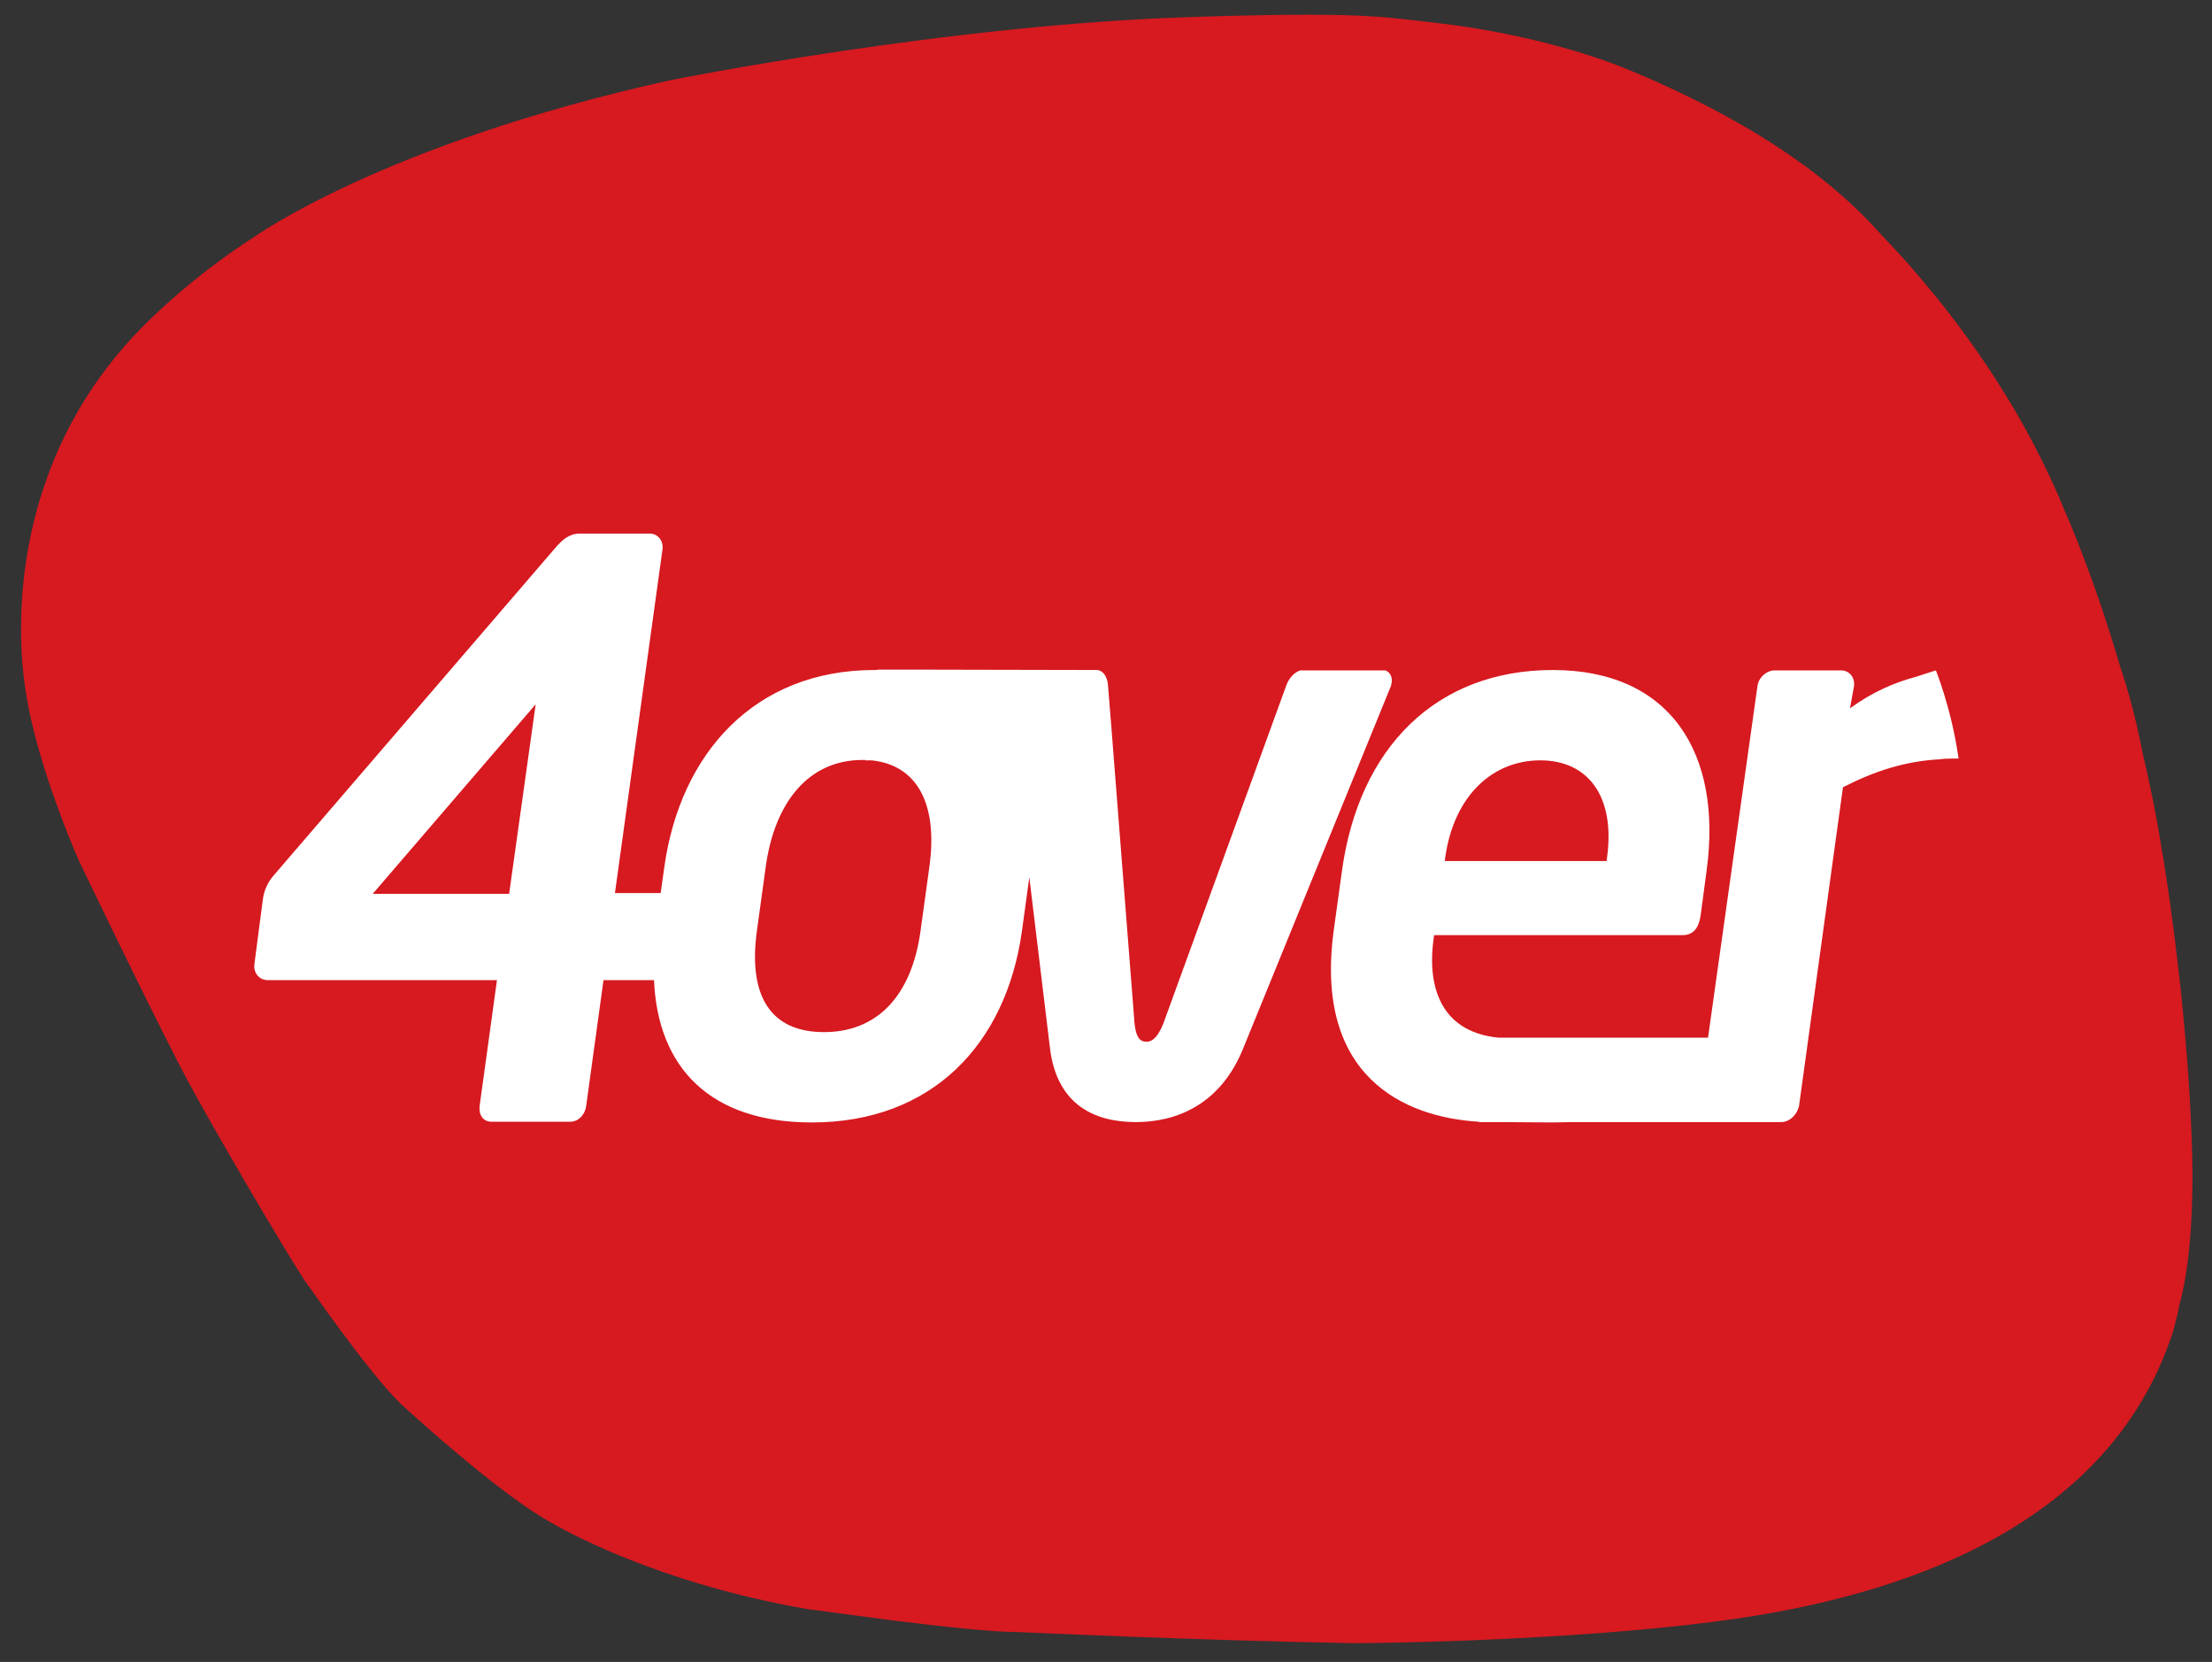 <svg version="1.1" id="Layer_1" xmlns="http://www.w3.org/2000/svg" xmlns:xlink="http://www.w3.org/1999/xlink" x="0px" y="0px"
	 viewBox="0 0 600 450.7" style="enable-background:new 0 0 600 450.7;" xml:space="preserve">
<rect x="0" y="0" width="600" height="450.7" fill="#333333" stroke="none"/>
<style type="text/css">
	.st0{fill:#D71920;}
	.st1{fill:#FFFFFF;}
</style>
<g>
	<path class="st0" d="M592.2,275.3c-0.6-6.7-1.4-13.4-2.2-20c-0.1-1.1-0.8-6-0.8-6c-0.8-6.5-1.5-10.5-1.5-10.6
		c-0.3-2-0.6-3.9-0.8-5.3c-0.2-1.4-0.4-2.3-0.4-2.3c-1.5-9.5-3.3-18.4-5.3-26.8c0,0.2,0,0.3,0.1,0.5c0,0,0,0,0,0
		c-1.6-8.3-3.6-16.3-6.2-24c-7.6-25.8-14.9-41.9-14.9-41.9c-10.8-26.7-26.5-48.2-37.2-61c-7-8.5-11.9-13.3-11.9-13.4
		c-0.1-0.1-0.2-0.2-0.3-0.3c-0.1-0.1-0.2-0.2-0.3-0.3c-17-19.3-40.8-32.8-63.8-42.9c-1.6-0.7-3.2-1.3-4.8-2
		c-0.3-0.1-1.2-0.5-1.2-0.5c-10.6-4.3-27.5-9.1-45.7-11.6c-3-0.4-17.5-2.2-22-2.4C367.5,4.1,361,4,354.5,4C339.2,4,324,4.6,324,4.6
		c-66.4,1.9-142.4,17.2-142.4,17.2c-78.1,17.3-113,42.7-113,42.7c-11.4,7.3-22.1,16.2-30.1,24.3c-27.2,27.6-32.8,60.4-32.8,81.9
		c0,6.8,0.6,12.4,1.2,16.4c1.9,12.6,7.2,29.3,14.4,46.1c0,0,15.6,32.6,27,54.9c5.3,10.4,16.8,30.1,22.6,39.9
		c5.9,9.9,11.9,19.9,12.8,20.7c0,0,16.1,23.3,24.9,31.9c0,0,20.9,19.4,36.1,29.4c8,5.4,34.6,19.5,74.5,26.4c0.4,0,11,1.5,23.4,3.1
		c12.3,1.5,26.2,3.1,33.4,3.1c0,0,50.2,2.3,90.7,3h1.2c9.5,0,57.6-0.8,96.2-5.7c84.7-10.6,114.8-46.9,125.1-78.1
		c0.1-0.3,0.6-1.9,0.6-2.1c0-0.2,0.8-3,0.8-3.1c0.2-1,0.4-1.9,0.6-2.9c2.5-9.1,3.5-21.6,3.5-35C594.6,304.3,593.5,288.8,592.2,275.3
		z"/>
	<g>
		<path class="st1" d="M130.1,299.9c-0.3,2.4,0.9,4.3,3.2,4.3h21.4c2.2,0,4-1.9,4.3-4.3l4.7-34.1h13.7c1,23.7,15.2,38.6,42.8,38.6
			c32.6,0,52.7-21.2,57-51.9l2-14.6l5.6,46.3c1.9,15.9,12.7,20.1,23.3,20.1c10.6,0,22.9-4.4,29.2-20.2l39.8-97.6
			c0.3-0.5,0.3-1.1,0.4-1.5c0.2-1.5-0.5-2.7-1.7-3.2l-23.1,0c-1.5,0.5-3,1.9-3.8,4.1l-32.7,89.9c-1.6,4.9-3.4,6.7-5.1,6.7
			c-1.7,0-3.2-0.6-3.5-6.8l-6.2-79.2l-0.9-11.1c-0.3-2.1-1.3-3.4-2.7-3.7l-48.6-0.1l0,0l-11.2,0v0.1c-0.3,0-0.5,0-0.8,0
			c-32.6,0-52.7,22.7-57,53.4l-1,7.1h-12.4l12.9-93.2c0.3-2.4-1.3-4.3-3.5-4.3h-18.9c-2.9,0-4.8,1.7-6.6,3.8l-76.2,88.6
			c-2,2.2-2.9,4.5-3.2,6.8L69,261.5c-0.3,2.3,1.3,4.3,3.6,4.3l62.2,0L130.1,299.9z M205.3,252.5l2.4-17.4c2.4-17.6,11.7-29,26.2-29
			c0.3,0,0.5,0,0.8,0l0,0.1h1.7c12.7,1.3,18,12.3,15.7,28.8l-2.4,17.4c-2.4,17.6-11.7,27.5-26.2,27.5
			C209,279.9,202.9,270.1,205.3,252.5z M101.1,242.4l44.2-51.4l-7.2,51.4H101.1z"/>
		<path class="st1" d="M531.2,205.3c-1.9-13.2-6.1-23.5-6.1-23.5l-5.6,1.8c-5.6,1.5-11.7,4.1-17.7,8.5l1.1-6
			c0.3-2.4-1.3-4.3-3.5-4.3h-18c-2.2,0-4.4,1.9-4.7,4.3l-13.4,95.3h-56.9c-16.7-1.7-19.2-15.4-17.5-27.1l0.1-0.7h67.4
			c2.9,0,4.4-1.9,4.9-5.4l1.6-12c4.4-32-9.9-54.5-41.7-54.5c-31.6,0-52.6,21-57.2,54.5l-2.2,15.9c-5.5,39.9,19.1,50.9,39.3,52.1
			l0,0.1h3.6c9.4,0,16,0.2,22,0h37.5l12.8,0h6.2c2.3,0,4.4-2.2,4.8-4.5l11.9-86.3c8.4-4.3,16.7-7.1,26.5-7.6
			c0.5-0.2,4.9-0.2,4.9-0.2C531.2,205.5,531.2,205.4,531.2,205.3C531.2,205.2,531.2,205.3,531.2,205.3z M392,232.6
			c2.4-17,13-26.4,25.8-26.4c12.9,0,20.4,9.7,18.1,26.4l-0.1,0.9l-43.9,0L392,232.6z"/>
	</g>
</g>
</svg>
